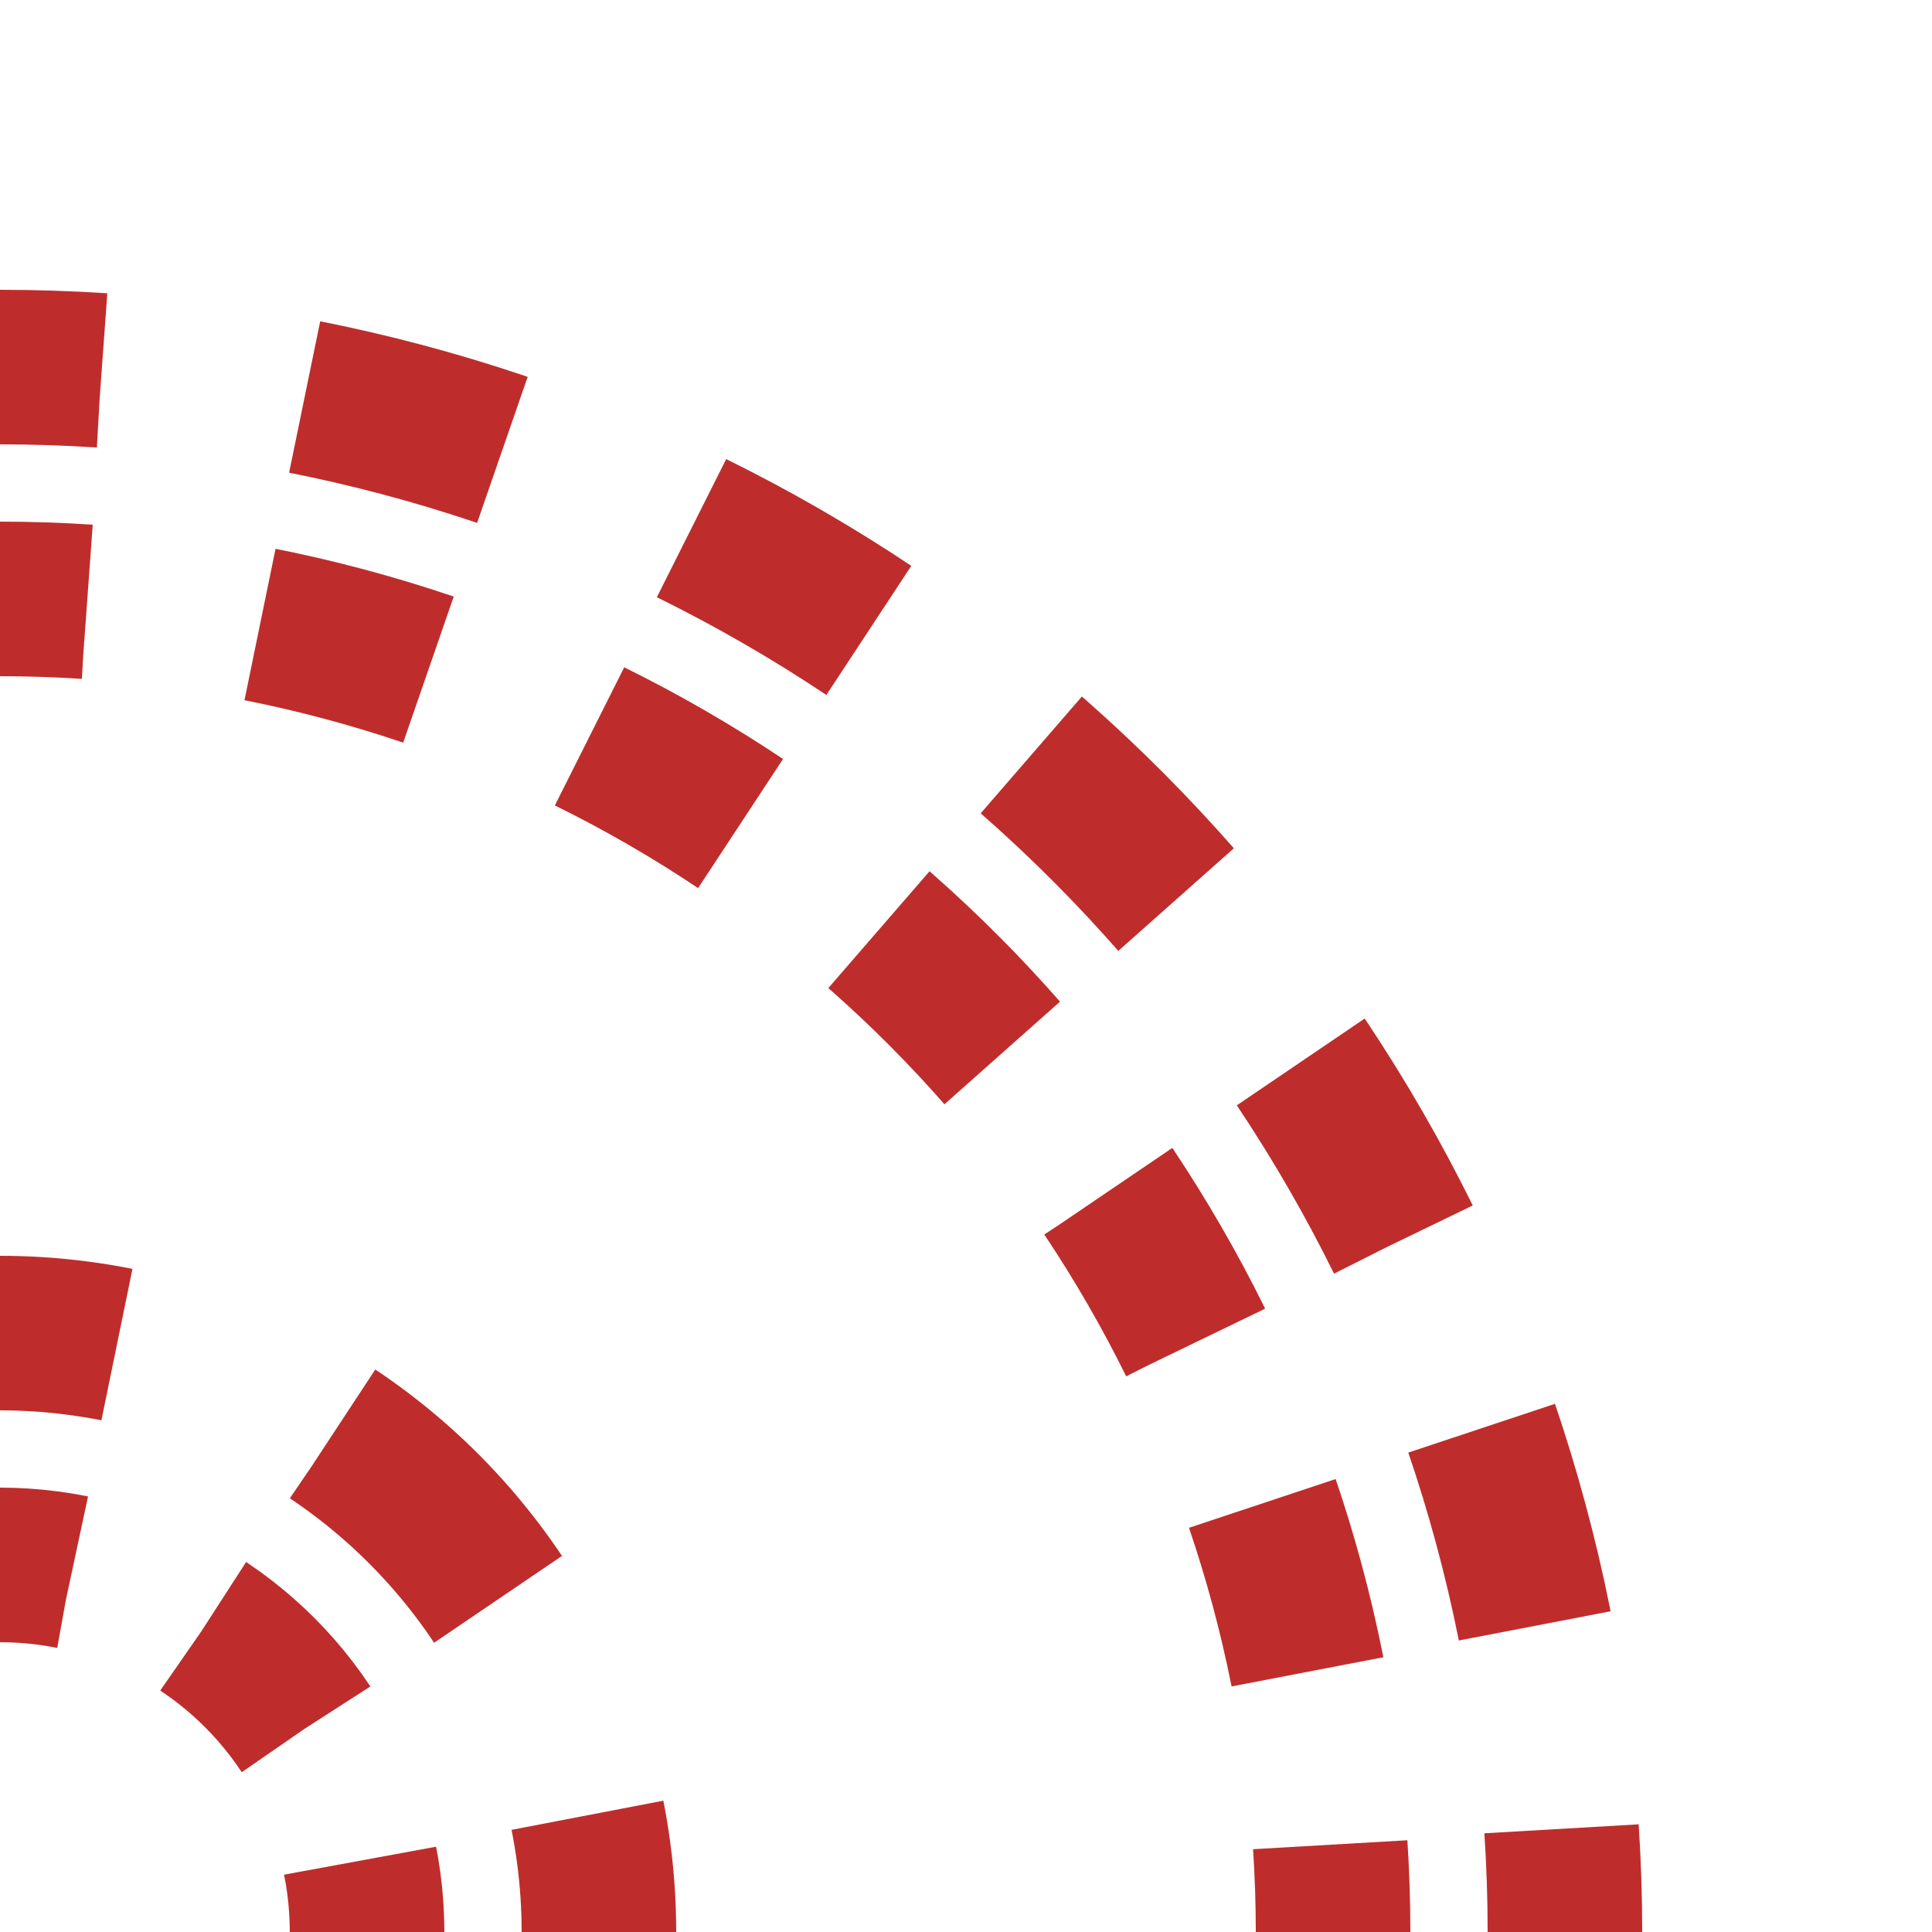 <?xml version="1.0" encoding="UTF-8" standalone="no"?>
<!-- drawn by Useddenim -->
<svg xmlns="http://www.w3.org/2000/svg" width="500" height="500" >
<title>utvSTR+r</title>
<g stroke="#be2d2c" stroke-width="40" fill="none">
 <circle cx="0" cy="500" r="95" stroke-dasharray="37.31" stroke-dashoffset="18.65" />
 <circle cx="0" cy="500" r="155" stroke-dasharray="60.87" stroke-dashoffset="30.43" />
 <circle cx="0" cy="500" r="345" stroke-dasharray="45.16" stroke-dashoffset="22.58" />
 <circle cx="0" cy="500" r="405" stroke-dasharray="53.01" stroke-dashoffset="26.51" />
</g>
</svg>
